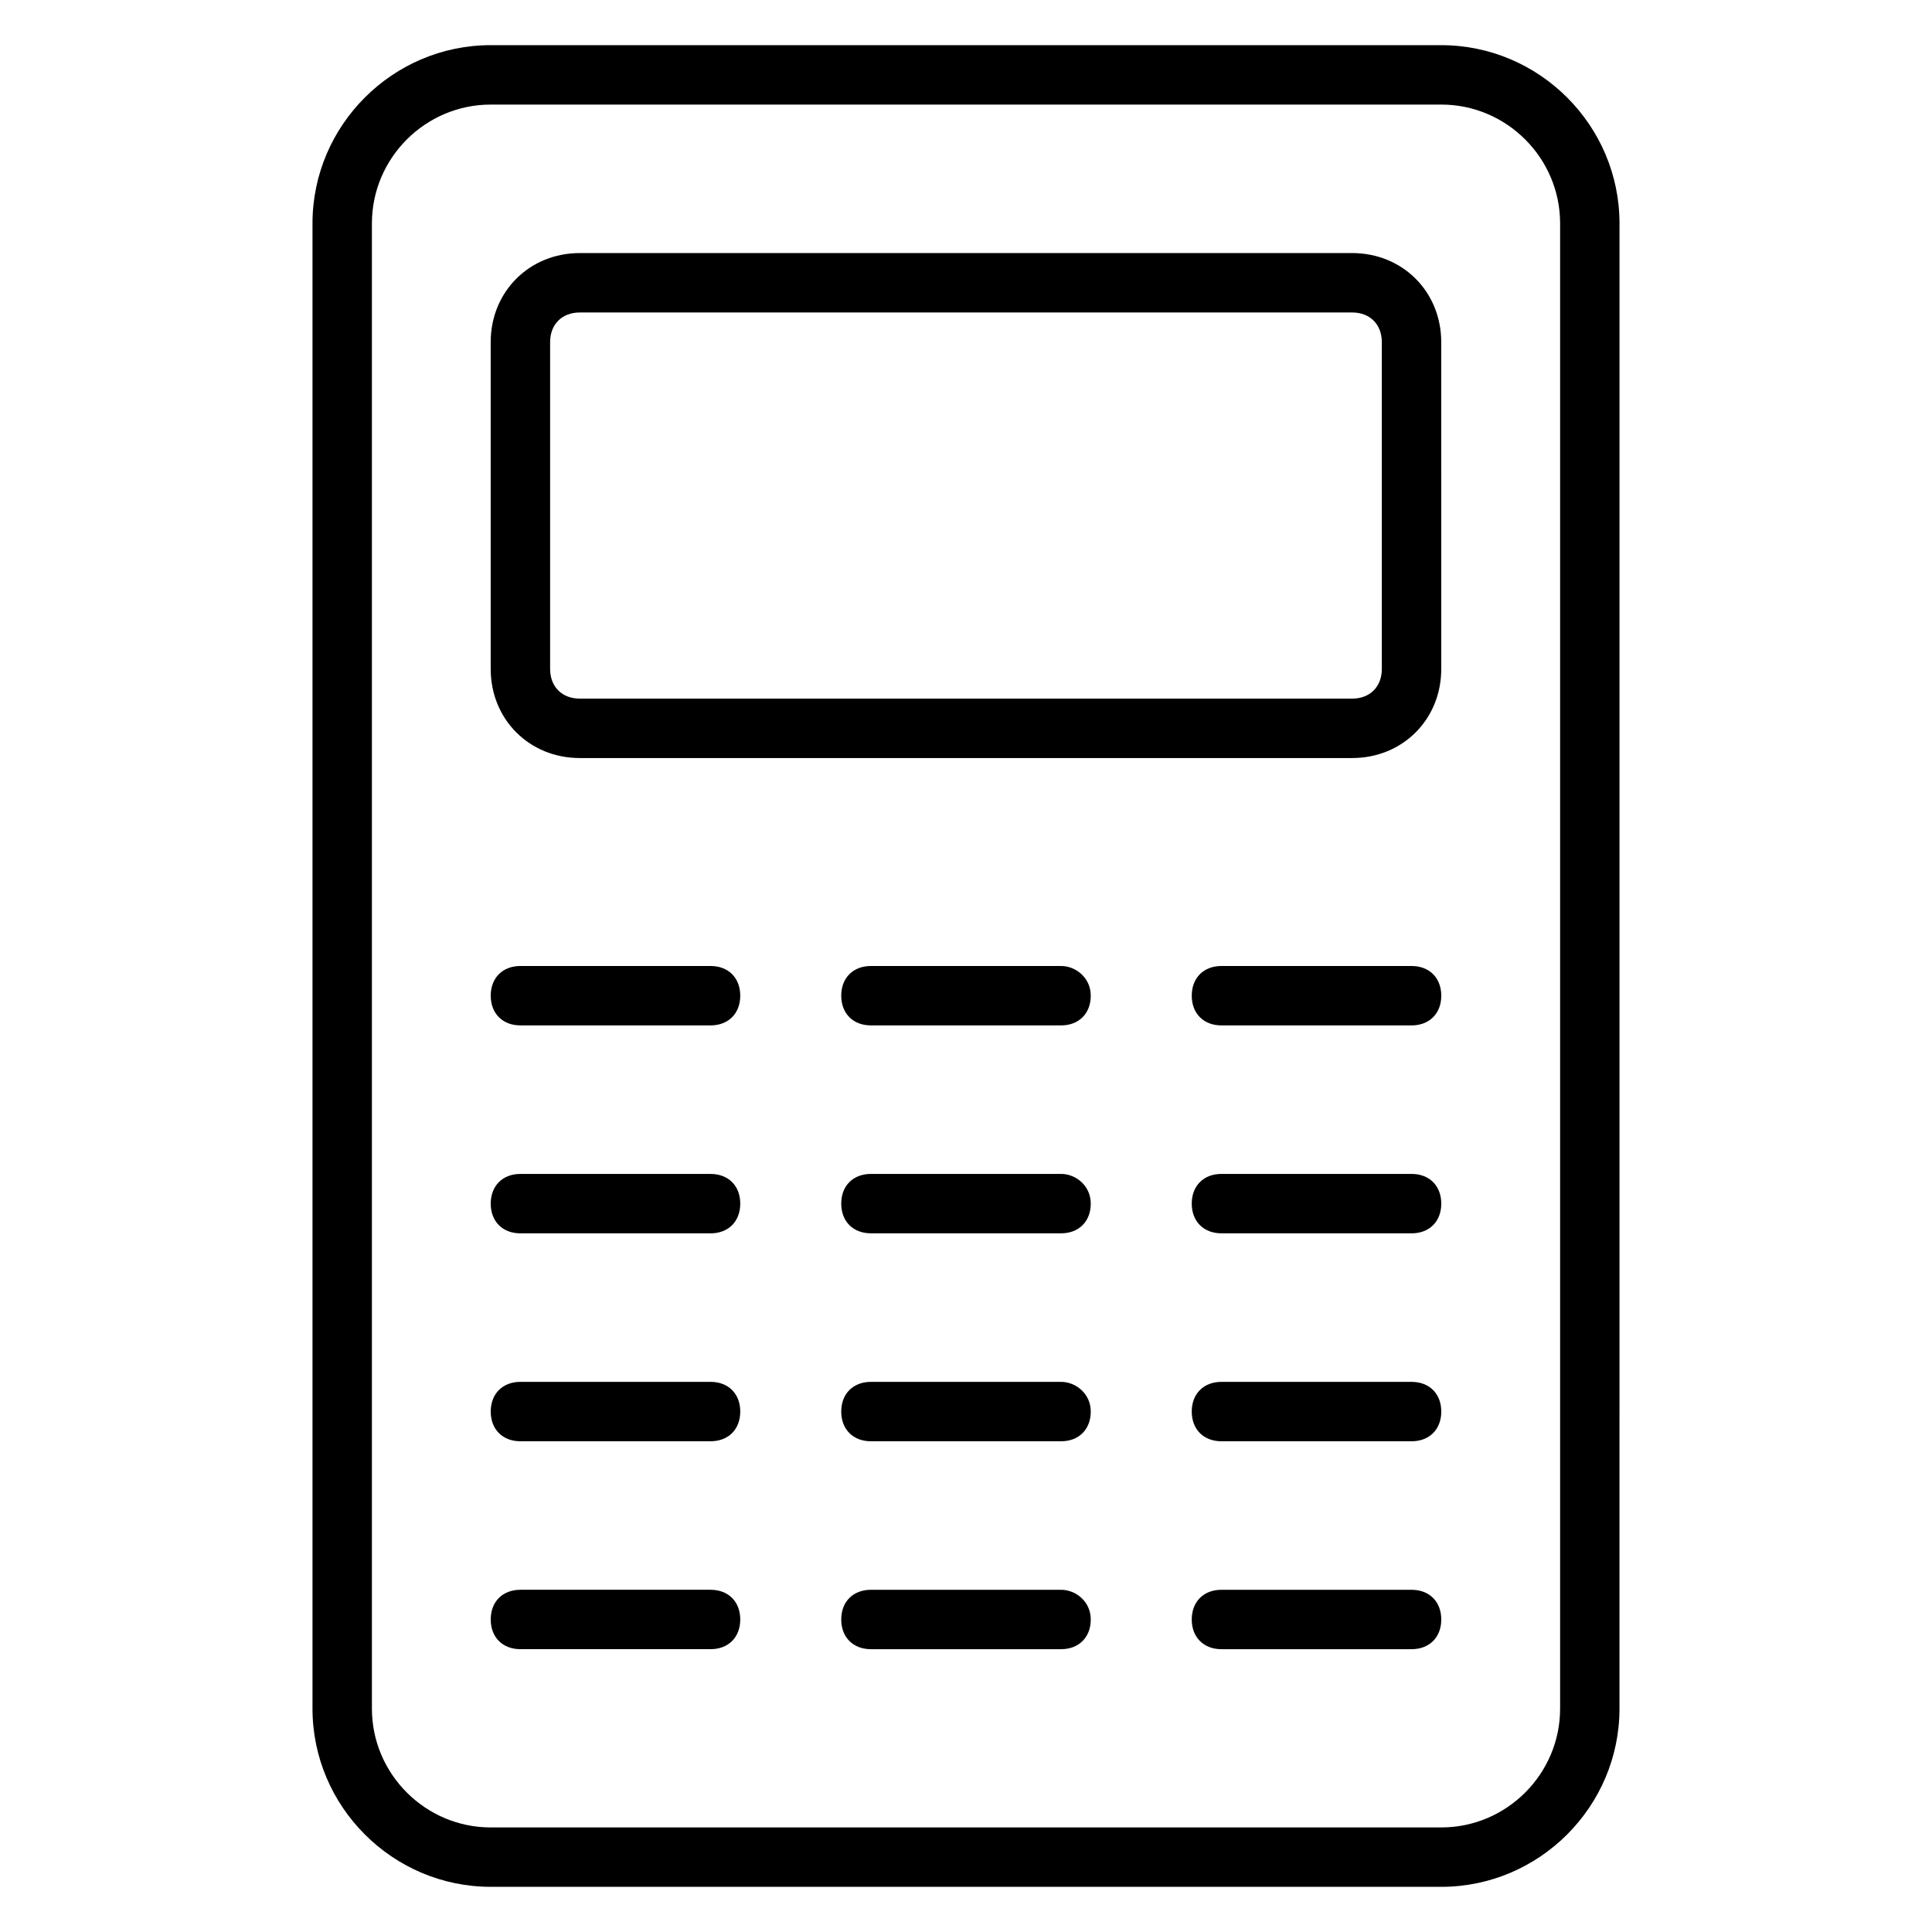 <?xml version="1.0" encoding="UTF-8"?>
<!-- Uploaded to: ICON Repo, www.svgrepo.com, Generator: ICON Repo Mixer Tools -->
<svg fill="#000000" width="800px" height="800px" version="1.1" viewBox="144 144 512 512" xmlns="http://www.w3.org/2000/svg">
 <g>
  <path d="m525.95 644.03c25.977 0 47.23-21.254 47.23-47.23l0.004-393.6c0-25.977-21.254-47.23-47.23-47.23l-251.91-0.004c-25.977 0-47.23 21.254-47.23 47.23v393.6c0 25.977 21.254 47.23 47.23 47.23zm-283.39-47.23v-393.6c0-17.32 14.168-31.488 31.488-31.488h251.91c17.32 0 31.488 14.168 31.488 31.488v393.6c0 17.32-14.168 31.488-31.488 31.488h-251.91c-17.32 0-31.488-14.172-31.488-31.488z"/>
  <path d="m297.66 344.89h204.67c13.383 0 23.617-10.234 23.617-23.617l-0.004-86.59c0-13.383-10.234-23.617-23.617-23.617h-204.67c-13.383 0-23.617 10.234-23.617 23.617v86.594c0 13.379 10.234 23.613 23.617 23.613zm-7.875-110.21c0-4.723 3.148-7.871 7.871-7.871h204.67c4.723 0 7.871 3.148 7.871 7.871v86.594c0 4.723-3.148 7.871-7.871 7.871l-204.67-0.004c-4.723 0-7.871-3.148-7.871-7.871z"/>
  <path d="m281.92 415.74h50.383c4.723 0 7.871-3.148 7.871-7.871s-3.148-7.871-7.871-7.871h-50.383c-4.723 0-7.871 3.148-7.871 7.871s3.148 7.871 7.871 7.871z"/>
  <path d="m518.08 400h-50.383c-4.723 0-7.871 3.148-7.871 7.871s3.148 7.871 7.871 7.871h50.383c4.723 0 7.871-3.148 7.871-7.871s-3.148-7.871-7.871-7.871z"/>
  <path d="m425.19 400h-50.383c-4.723 0-7.871 3.148-7.871 7.871s3.148 7.871 7.871 7.871h50.383c4.723 0 7.871-3.148 7.871-7.871 0.004-4.723-3.934-7.871-7.871-7.871z"/>
  <path d="m281.92 470.85h50.383c4.723 0 7.871-3.148 7.871-7.871 0-4.723-3.148-7.871-7.871-7.871l-50.383-0.004c-4.723 0-7.871 3.148-7.871 7.871 0 4.727 3.148 7.875 7.871 7.875z"/>
  <path d="m518.08 455.1h-50.383c-4.723 0-7.871 3.148-7.871 7.871s3.148 7.871 7.871 7.871l50.383 0.004c4.723 0 7.871-3.148 7.871-7.871 0-4.727-3.148-7.875-7.871-7.875z"/>
  <path d="m425.19 455.1h-50.383c-4.723 0-7.871 3.148-7.871 7.871s3.148 7.871 7.871 7.871h50.383c4.723 0 7.871-3.148 7.871-7.871 0.004-4.723-3.934-7.871-7.871-7.871z"/>
  <path d="m281.92 525.95h50.383c4.723 0 7.871-3.148 7.871-7.871s-3.148-7.871-7.871-7.871h-50.383c-4.723 0-7.871 3.148-7.871 7.871s3.148 7.871 7.871 7.871z"/>
  <path d="m518.08 510.21h-50.383c-4.723 0-7.871 3.148-7.871 7.871s3.148 7.871 7.871 7.871h50.383c4.723 0 7.871-3.148 7.871-7.871s-3.148-7.871-7.871-7.871z"/>
  <path d="m425.19 510.21h-50.383c-4.723 0-7.871 3.148-7.871 7.871s3.148 7.871 7.871 7.871h50.383c4.723 0 7.871-3.148 7.871-7.871 0.004-4.723-3.934-7.871-7.871-7.871z"/>
  <path d="m281.92 581.05h50.383c4.723 0 7.871-3.148 7.871-7.871s-3.148-7.871-7.871-7.871h-50.383c-4.723 0-7.871 3.148-7.871 7.871s3.148 7.871 7.871 7.871z"/>
  <path d="m518.08 565.31h-50.383c-4.723 0-7.871 3.148-7.871 7.871s3.148 7.871 7.871 7.871h50.383c4.723 0 7.871-3.148 7.871-7.871s-3.148-7.871-7.871-7.871z"/>
  <path d="m425.19 565.31h-50.383c-4.723 0-7.871 3.148-7.871 7.871s3.148 7.871 7.871 7.871h50.383c4.723 0 7.871-3.148 7.871-7.871 0.004-4.723-3.934-7.871-7.871-7.871z"/>
 </g>
</svg>